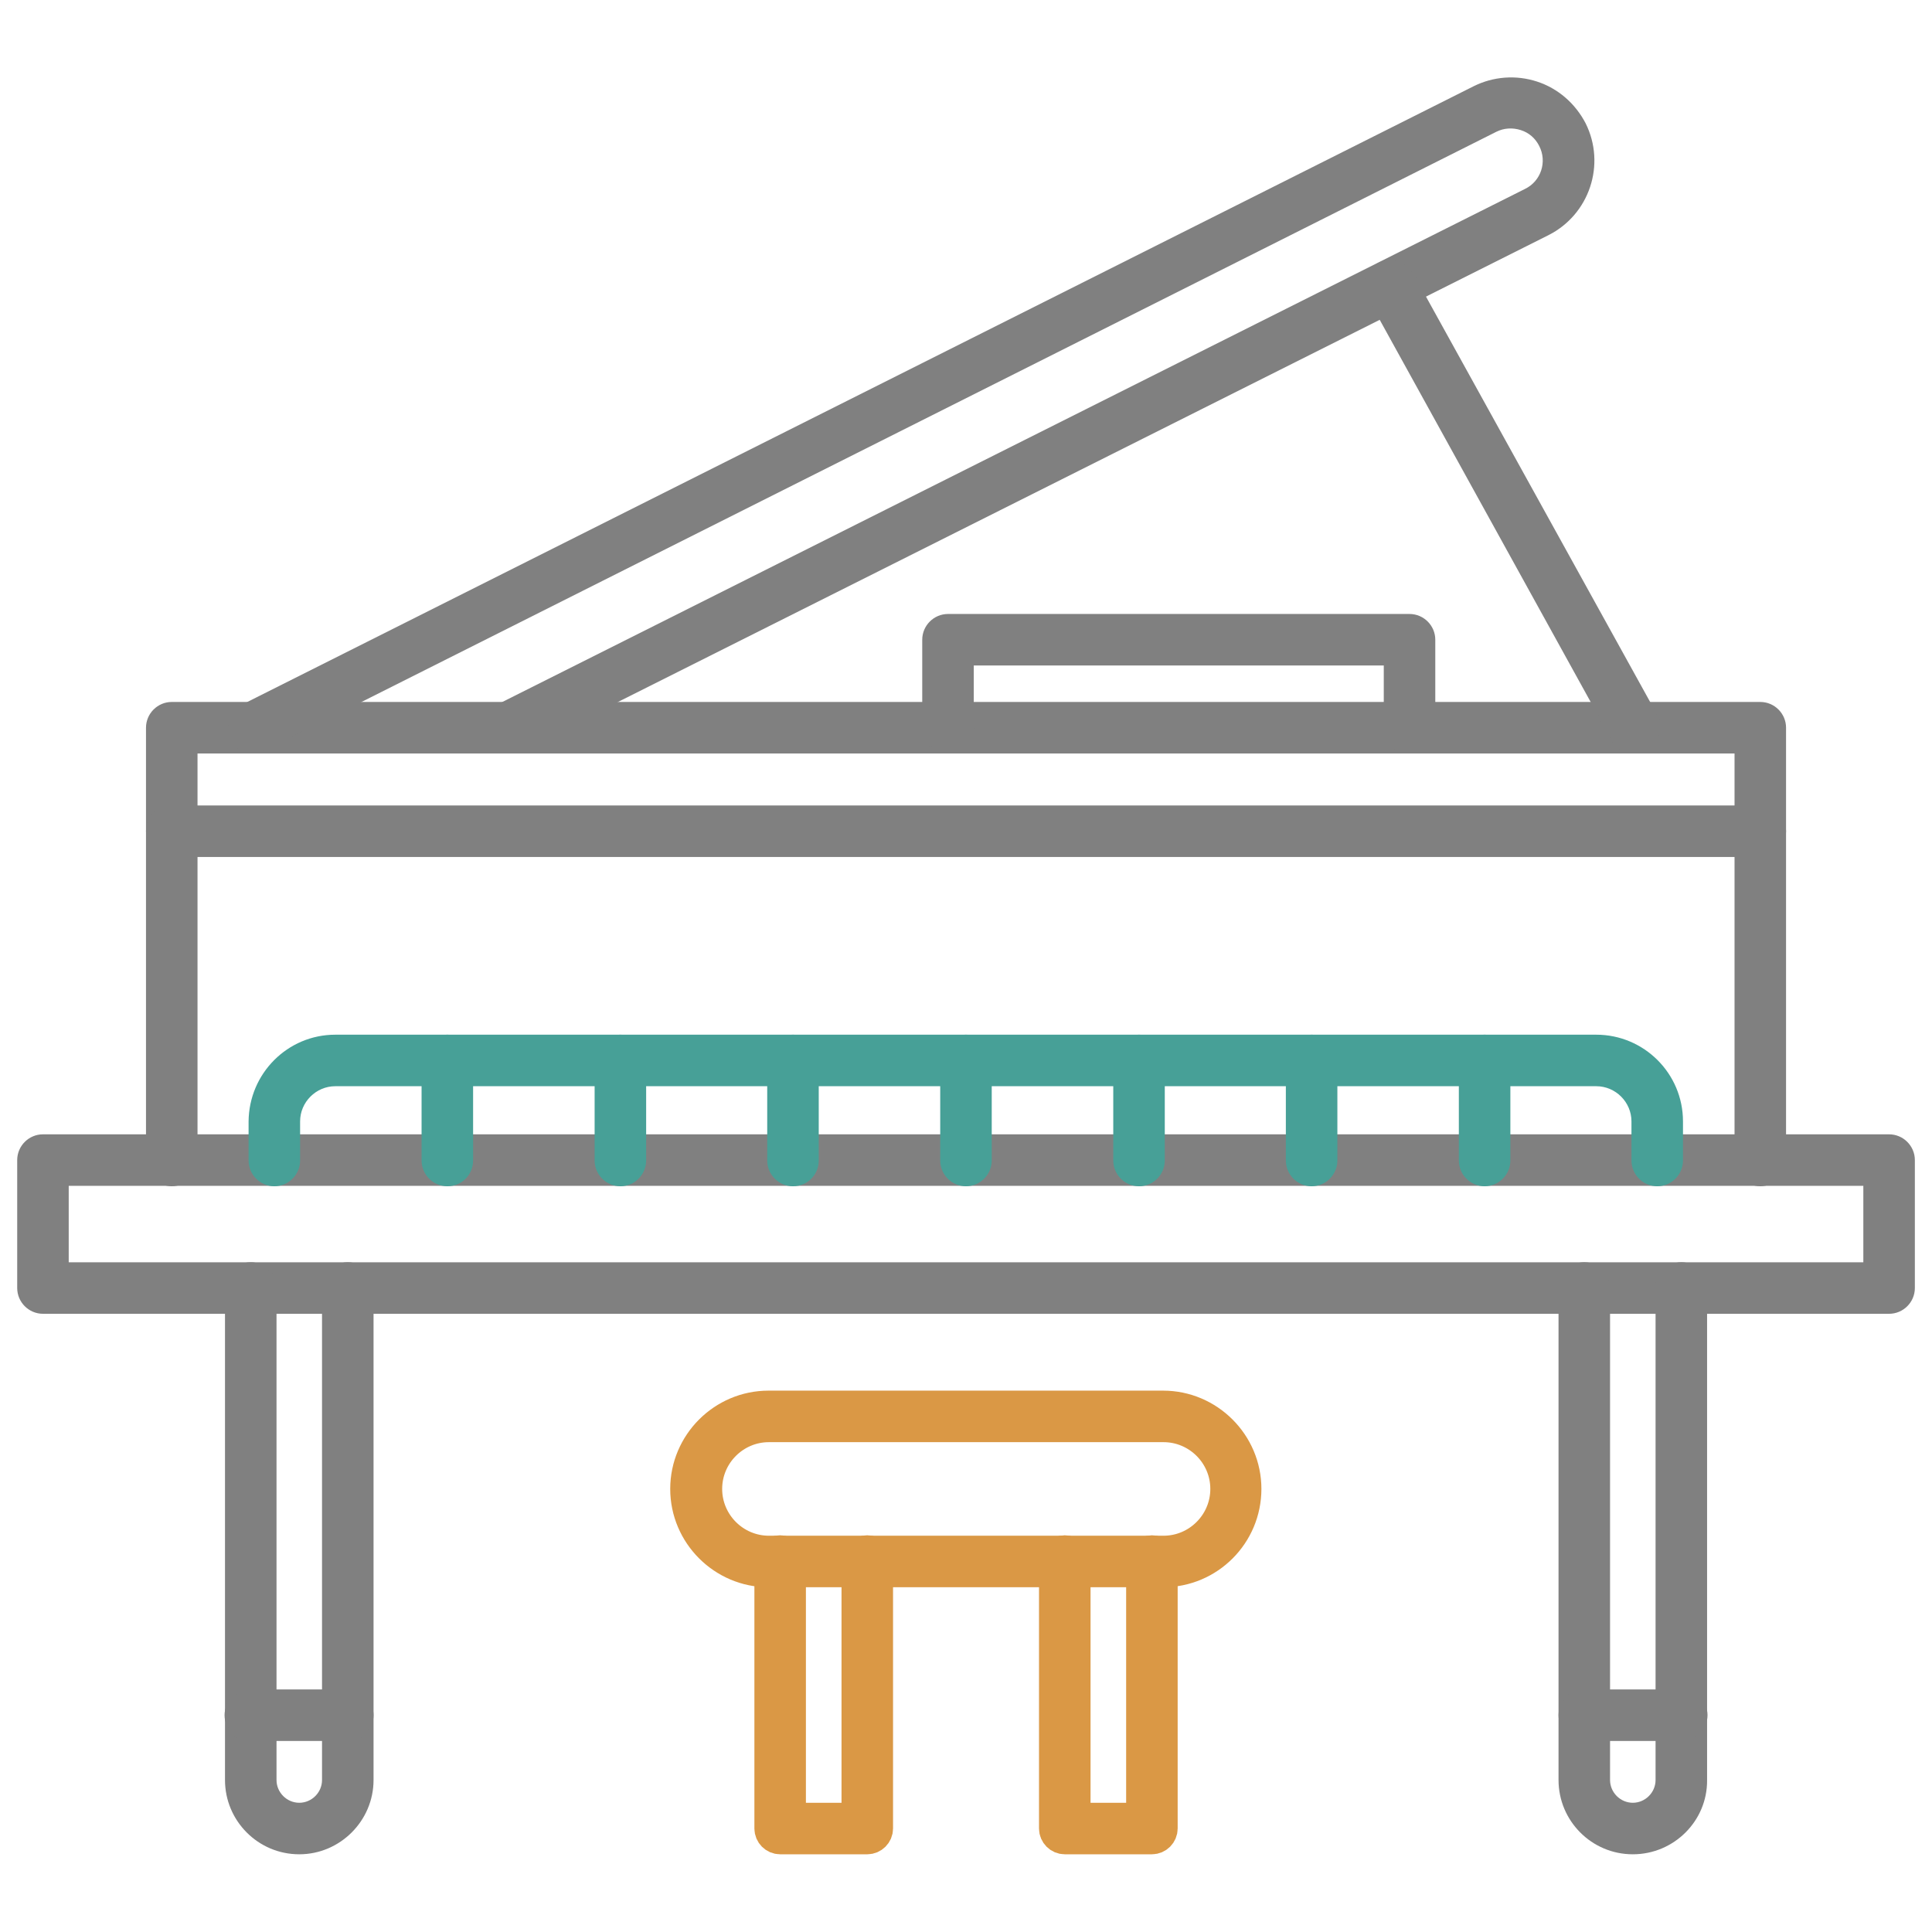 <svg width="72" height="72" viewBox="0 0 72 72" fill="none" xmlns="http://www.w3.org/2000/svg">
<path d="M65.601 44.208C65.073 44.208 64.641 43.776 64.641 43.248V28.08H7.361V43.248C7.361 43.776 6.929 44.208 6.401 44.208C5.873 44.208 5.441 43.776 5.441 43.248V27.12C5.441 26.592 5.873 26.16 6.401 26.16H65.601C66.129 26.16 66.561 26.592 66.561 27.12V43.248C66.561 43.776 66.129 44.208 65.601 44.208Z" fill="#808080"/>
<path d="M70.401 48.961H1.601C1.073 48.961 0.641 48.529 0.641 48.001V43.233C0.641 42.705 1.073 42.273 1.601 42.273H70.401C70.929 42.273 71.361 42.705 71.361 43.233V48.001C71.361 48.529 70.929 48.961 70.401 48.961ZM2.561 47.041H69.441V44.193H2.561V47.041Z" fill="#808080"/>
<path d="M11.153 69.104C9.617 69.104 8.385 67.856 8.385 66.336V48C8.385 47.472 8.817 47.04 9.345 47.04C9.873 47.04 10.305 47.472 10.305 48V66.336C10.305 66.8 10.689 67.184 11.153 67.184C11.617 67.184 12.001 66.8 12.001 66.336V48C12.001 47.472 12.433 47.04 12.961 47.04C13.489 47.04 13.921 47.472 13.921 48V66.336C13.921 67.856 12.673 69.104 11.153 69.104Z" fill="#808080"/>
<path d="M12.961 64.88H9.329C8.801 64.88 8.369 64.448 8.369 63.92C8.369 63.392 8.801 62.96 9.329 62.96H12.961C13.489 62.96 13.921 63.392 13.921 63.92C13.921 64.448 13.489 64.88 12.961 64.88Z" fill="#808080"/>
<path d="M60.85 69.104C59.314 69.104 58.082 67.856 58.082 66.336V48C58.082 47.472 58.514 47.04 59.042 47.04C59.57 47.04 60.002 47.472 60.002 48V66.336C60.002 66.8 60.386 67.184 60.85 67.184C61.314 67.184 61.698 66.8 61.698 66.336V48C61.698 47.472 62.13 47.04 62.658 47.04C63.186 47.04 63.618 47.472 63.618 48V66.336C63.634 67.856 62.386 69.104 60.85 69.104Z" fill="#808080"/>
<path d="M62.674 64.88H59.042C58.514 64.88 58.082 64.448 58.082 63.92C58.082 63.392 58.514 62.96 59.042 62.96H62.674C63.202 62.96 63.634 63.392 63.634 63.92C63.634 64.448 63.202 64.88 62.674 64.88Z" fill="#808080"/>
<path d="M61.76 44.209C61.232 44.209 60.8 43.776 60.8 43.248V41.792C60.8 41.072 60.208 40.48 59.488 40.48H12.496C11.776 40.48 11.184 41.072 11.184 41.792V43.248C11.184 43.776 10.752 44.209 10.224 44.209C9.696 44.209 9.264 43.776 9.264 43.248V41.792C9.28 40.001 10.72 38.56 12.496 38.56H59.488C61.264 38.56 62.72 40.001 62.72 41.792V43.248C62.72 43.776 62.288 44.209 61.76 44.209Z" fill="#47A097"/>
<path d="M35.999 44.209C35.471 44.209 35.039 43.776 35.039 43.248V39.52C35.039 38.992 35.471 38.56 35.999 38.56C36.527 38.56 36.959 38.992 36.959 39.52V43.248C36.959 43.776 36.527 44.209 35.999 44.209Z" fill="#47A097"/>
<path d="M48.88 44.209C48.352 44.209 47.92 43.776 47.92 43.248V39.52C47.92 38.992 48.352 38.56 48.88 38.56C49.408 38.56 49.84 38.992 49.84 39.52V43.248C49.84 43.776 49.408 44.209 48.88 44.209Z" fill="#47A097"/>
<path d="M23.12 44.209C22.592 44.209 22.16 43.776 22.16 43.248V39.52C22.16 38.992 22.592 38.56 23.12 38.56C23.648 38.56 24.08 38.992 24.08 39.52V43.248C24.08 43.776 23.648 44.209 23.12 44.209Z" fill="#47A097"/>
<path d="M16.671 44.209C16.143 44.209 15.711 43.776 15.711 43.248V39.52C15.711 38.992 16.143 38.56 16.671 38.56C17.199 38.56 17.631 38.992 17.631 39.52V43.248C17.631 43.776 17.215 44.209 16.671 44.209Z" fill="#47A097"/>
<path d="M29.552 44.209C29.024 44.209 28.592 43.776 28.592 43.248V39.52C28.592 38.992 29.024 38.56 29.552 38.56C30.08 38.56 30.512 38.992 30.512 39.52V43.248C30.512 43.776 30.096 44.209 29.552 44.209Z" fill="#47A097"/>
<path d="M42.448 44.209C41.92 44.209 41.488 43.776 41.488 43.248V39.52C41.488 38.992 41.92 38.56 42.448 38.56C42.976 38.56 43.408 38.992 43.408 39.52V43.248C43.408 43.776 42.976 44.209 42.448 44.209Z" fill="#47A097"/>
<path d="M55.327 44.209C54.799 44.209 54.367 43.776 54.367 43.248V39.52C54.367 38.992 54.799 38.56 55.327 38.56C55.855 38.56 56.287 38.992 56.287 39.52V43.248C56.287 43.776 55.855 44.209 55.327 44.209Z" fill="#47A097"/>
<path d="M9.458 28.08C9.106 28.08 8.77 27.888 8.594 27.552C8.354 27.072 8.546 26.496 9.026 26.256L54.914 3.216C55.65 2.848 56.498 2.784 57.282 3.04C58.066 3.296 58.706 3.856 59.09 4.592C59.858 6.128 59.234 8 57.698 8.768L19.458 27.952C18.978 28.192 18.402 28 18.162 27.52C17.922 27.04 18.114 26.464 18.594 26.224L56.834 7.04C57.426 6.752 57.666 6.032 57.362 5.44C57.218 5.152 56.978 4.944 56.674 4.848C56.37 4.752 56.05 4.768 55.762 4.912L9.874 27.968C9.746 28.032 9.602 28.08 9.458 28.08Z" fill="#808080"/>
<path d="M60.913 28.08C60.577 28.08 60.241 27.904 60.065 27.584L50.977 11.12C50.721 10.656 50.881 10.064 51.345 9.808C51.809 9.552 52.401 9.712 52.657 10.176L61.761 26.64C62.017 27.104 61.857 27.696 61.393 27.952C61.233 28.032 61.073 28.08 60.913 28.08Z" fill="#808080"/>
<path d="M32.321 57.785C32.535 57.785 32.712 57.962 32.712 58.176V68.144C32.712 68.357 32.535 68.535 32.321 68.535H29.073C28.859 68.535 28.683 68.357 28.683 68.144V58.176C28.683 57.962 28.86 57.785 29.073 57.785C29.287 57.785 29.465 57.962 29.465 58.176V67.753H31.93V58.176C31.93 57.962 32.108 57.785 32.321 57.785Z" fill="#DA9845" stroke="#DA9845" stroke-width="1.138"/>
<path d="M42.929 57.785C43.142 57.785 43.319 57.962 43.319 58.176V68.144C43.319 68.357 43.142 68.535 42.929 68.535H39.681C39.467 68.535 39.29 68.357 39.29 68.144V58.176C39.29 57.962 39.467 57.785 39.681 57.785C39.895 57.785 40.072 57.962 40.072 58.176V67.753H42.537V58.176C42.537 57.962 42.715 57.785 42.929 57.785Z" fill="#DA9845" stroke="#DA9845" stroke-width="1.138"/>
<path d="M28.641 52.394H43.345C45.047 52.394 46.44 53.786 46.44 55.488C46.439 57.192 45.061 58.583 43.345 58.583H28.641C26.939 58.583 25.546 57.19 25.546 55.488C25.546 53.786 26.939 52.394 28.641 52.394ZM28.656 53.176C27.382 53.176 26.344 54.214 26.344 55.488C26.344 56.762 27.382 57.801 28.656 57.801H43.36C44.635 57.801 45.674 56.762 45.674 55.488C45.674 54.214 44.635 53.176 43.36 53.176H28.656Z" fill="#DA9845" stroke="#DA9845" stroke-width="1.138"/>
<path d="M52.529 28.081C52.001 28.081 51.569 27.649 51.569 27.121V24.801H36.289V27.121C36.289 27.649 35.857 28.081 35.329 28.081C34.801 28.081 34.369 27.649 34.369 27.121V23.841C34.369 23.313 34.801 22.881 35.329 22.881H52.529C53.057 22.881 53.489 23.313 53.489 23.841V27.121C53.489 27.649 53.057 28.081 52.529 28.081Z" fill="#808080"/>
<path d="M65.601 31.937H6.401C5.873 31.937 5.441 31.505 5.441 30.977C5.441 30.449 5.873 30.017 6.401 30.017H65.601C66.129 30.017 66.561 30.449 66.561 30.977C66.561 31.505 66.129 31.937 65.601 31.937Z" fill="#808080"/>
</svg>
